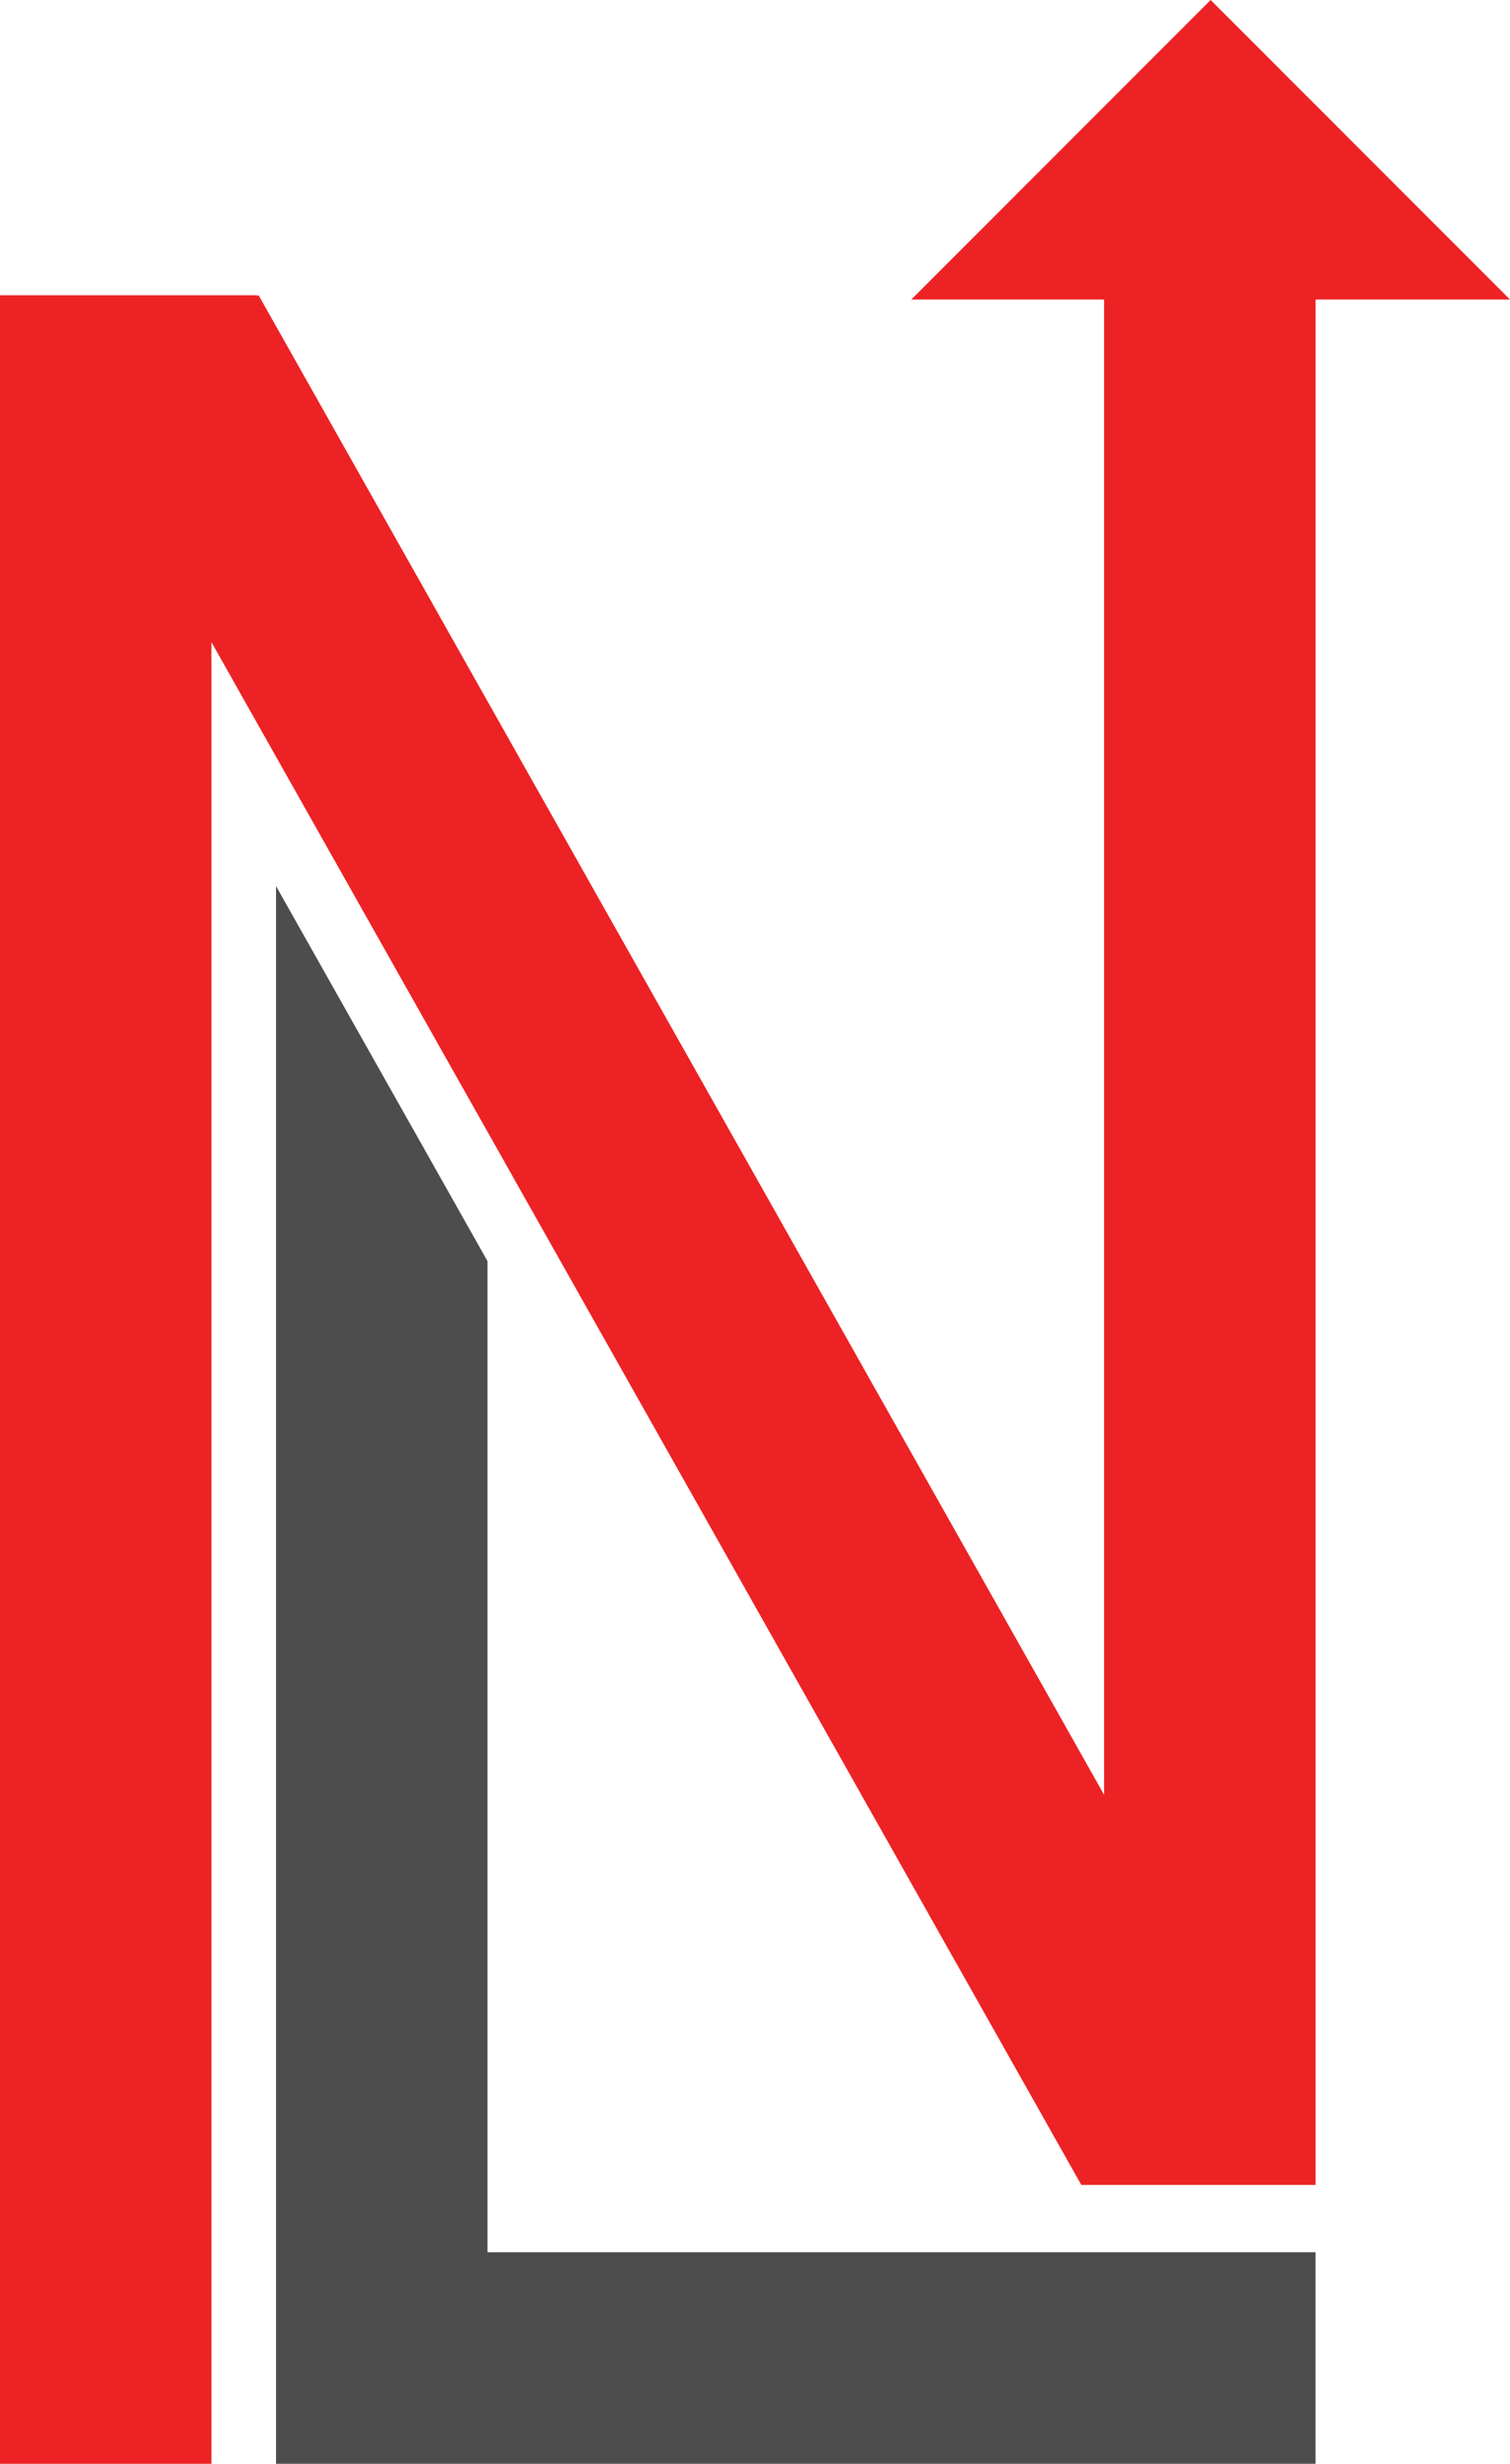 <svg xmlns="http://www.w3.org/2000/svg" viewBox="0 0 388.29 633.168">
  <g id="full-rgb">
    <g id="logoMark">
      <polygon id="logoMark_PathItem_" data-name="logoMark &lt;PathItem&gt;" points="125.346 324.074 70.979 227.709 70.979 633.168 81.589 633.168 125.346 633.168 338.271 633.168 338.271 578.801 125.346 578.801 125.346 324.074" style="fill: #4d4d4e"/>
      <polygon id="logoMark_PathItem_2" data-name="logoMark &lt;PathItem&gt;" points="311.314 0 234.337 76.976 283.917 76.976 283.917 461.25 66.471 75.831 65.996 76.099 66.094 75.882 0 75.882 0 633.168 54.367 633.168 54.367 165.02 278.052 561.497 282.35 561.497 330.767 561.497 338.284 561.497 338.284 76.976 388.29 76.976 311.314 0" style="fill: #ed2224"/>
    </g>
  </g>
</svg>
